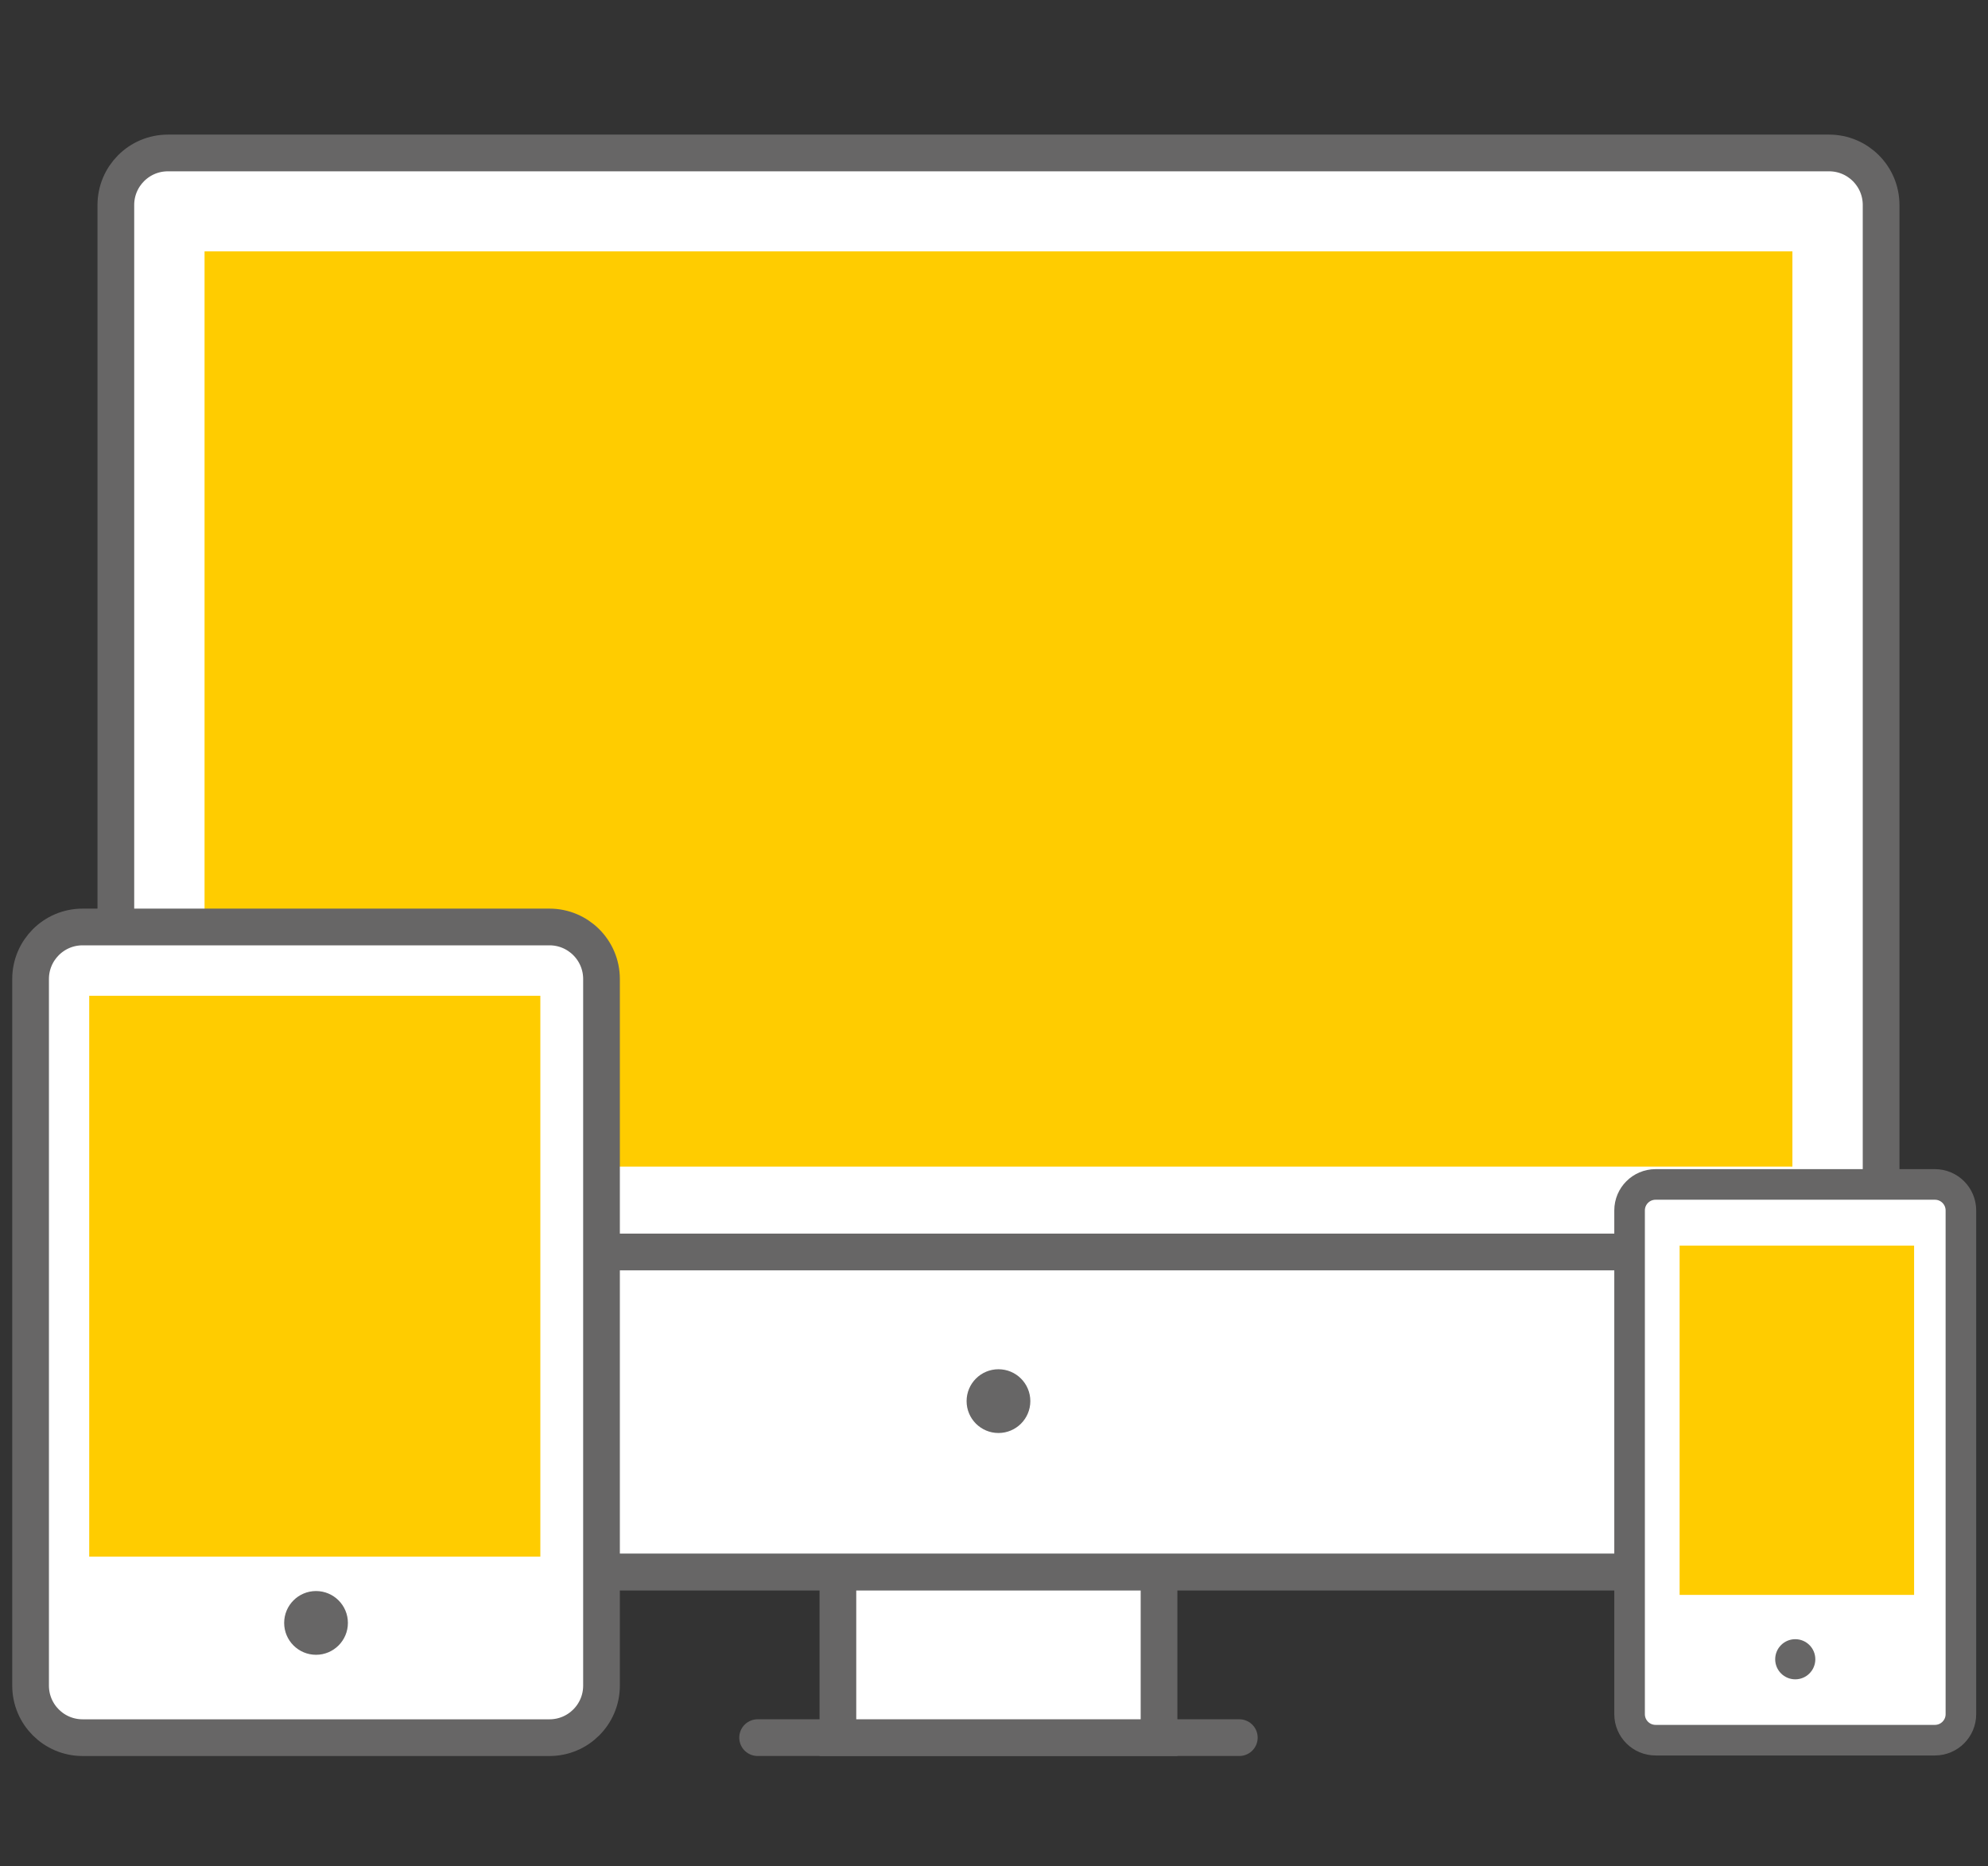<?xml version="1.0" encoding="utf-8"?>
<!-- Generator: Adobe Illustrator 17.0.0, SVG Export Plug-In . SVG Version: 6.00 Build 0)  -->
<!DOCTYPE svg PUBLIC "-//W3C//DTD SVG 1.1//EN" "http://www.w3.org/Graphics/SVG/1.1/DTD/svg11.dtd">
<svg version="1.1" id="Calque_1" xmlns="http://www.w3.org/2000/svg" xmlns:xlink="http://www.w3.org/1999/xlink" x="0px" y="0px"
	 width="65px" height="61px" viewBox="0 0 65 61" enable-background="new 0 0 65 61" xml:space="preserve">
<rect x="0" y="0" width="65" height="61" fill="#333333" stroke="none"/>
<g>
	<g>
		<g>
			
				<line fill="none" stroke="#676666" stroke-width="1.2" stroke-linecap="round" stroke-miterlimit="10" x1="24.771" y1="56.8" x2="40.521" y2="56.8"/>
			
				<rect x="27.396" y="51.3" fill="#FFFFFF" stroke="#676666" stroke-width="1.2" stroke-miterlimit="10" width="10.5" height="5.5"/>
		</g>
		<g>
			<path fill="#FFFFFF" stroke="#676666" stroke-width="1.2" stroke-miterlimit="10" d="M61.505,49.683
				c0,0.939-0.761,1.701-1.701,1.701H5.489c-0.939,0-1.701-0.761-1.701-1.701V6.701C3.788,5.762,4.549,5,5.489,5h54.315
				c0.939,0,1.701,0.761,1.701,1.701C61.505,6.701,61.505,49.683,61.505,49.683z"/>
			<path fill="#FFFFFF" stroke="#676666" stroke-width="1.2" stroke-miterlimit="10" d="M3.788,40.925v8.758
				c0,0.939,0.761,1.701,1.701,1.701h54.315c0.939,0,1.701-0.761,1.701-1.701v-8.758H3.788z"/>
		</g>
	</g>
	<circle fill="#676666" cx="32.646" cy="45.8" r="1.042"/>
	<rect x="6.688" y="8.217" fill="#FFCC00" width="51.917" height="29.917"/>
	<circle fill="#5F4C3F" cx="10.448" cy="53.05" r="1.042"/>
	<path fill="#FFFFFF" stroke="#676666" stroke-width="1.2" stroke-miterlimit="10" d="M19.667,55.1c0,0.939-0.761,1.701-1.701,1.701
		H2.701C1.762,56.801,1,56.04,1,55.1V32.002c0-0.939,0.761-1.701,1.701-1.701h15.265c0.939,0,1.701,0.761,1.701,1.701V55.1z"/>
	<circle fill="#676666" cx="10.333" cy="53.05" r="1.042"/>
	<path fill="#FFFFFF" stroke="#676666" stroke-miterlimit="10" d="M64.114,56.033c0,0.47-0.381,0.85-0.85,0.85h-9.133
		c-0.47,0-0.85-0.381-0.85-0.85V39.567c0-0.47,0.381-0.85,0.85-0.85h9.133c0.47,0,0.85,0.381,0.85,0.85V56.033z"/>
	<circle fill="#676666" cx="58.698" cy="54.238" r="0.656"/>
	<rect x="2.917" y="32.55" fill="#FFCC00" width="14.75" height="18.333"/>
	<rect x="54.917" y="40.717" fill="#FFCC00" width="7.667" height="11.417"/>
</g>
</svg>
